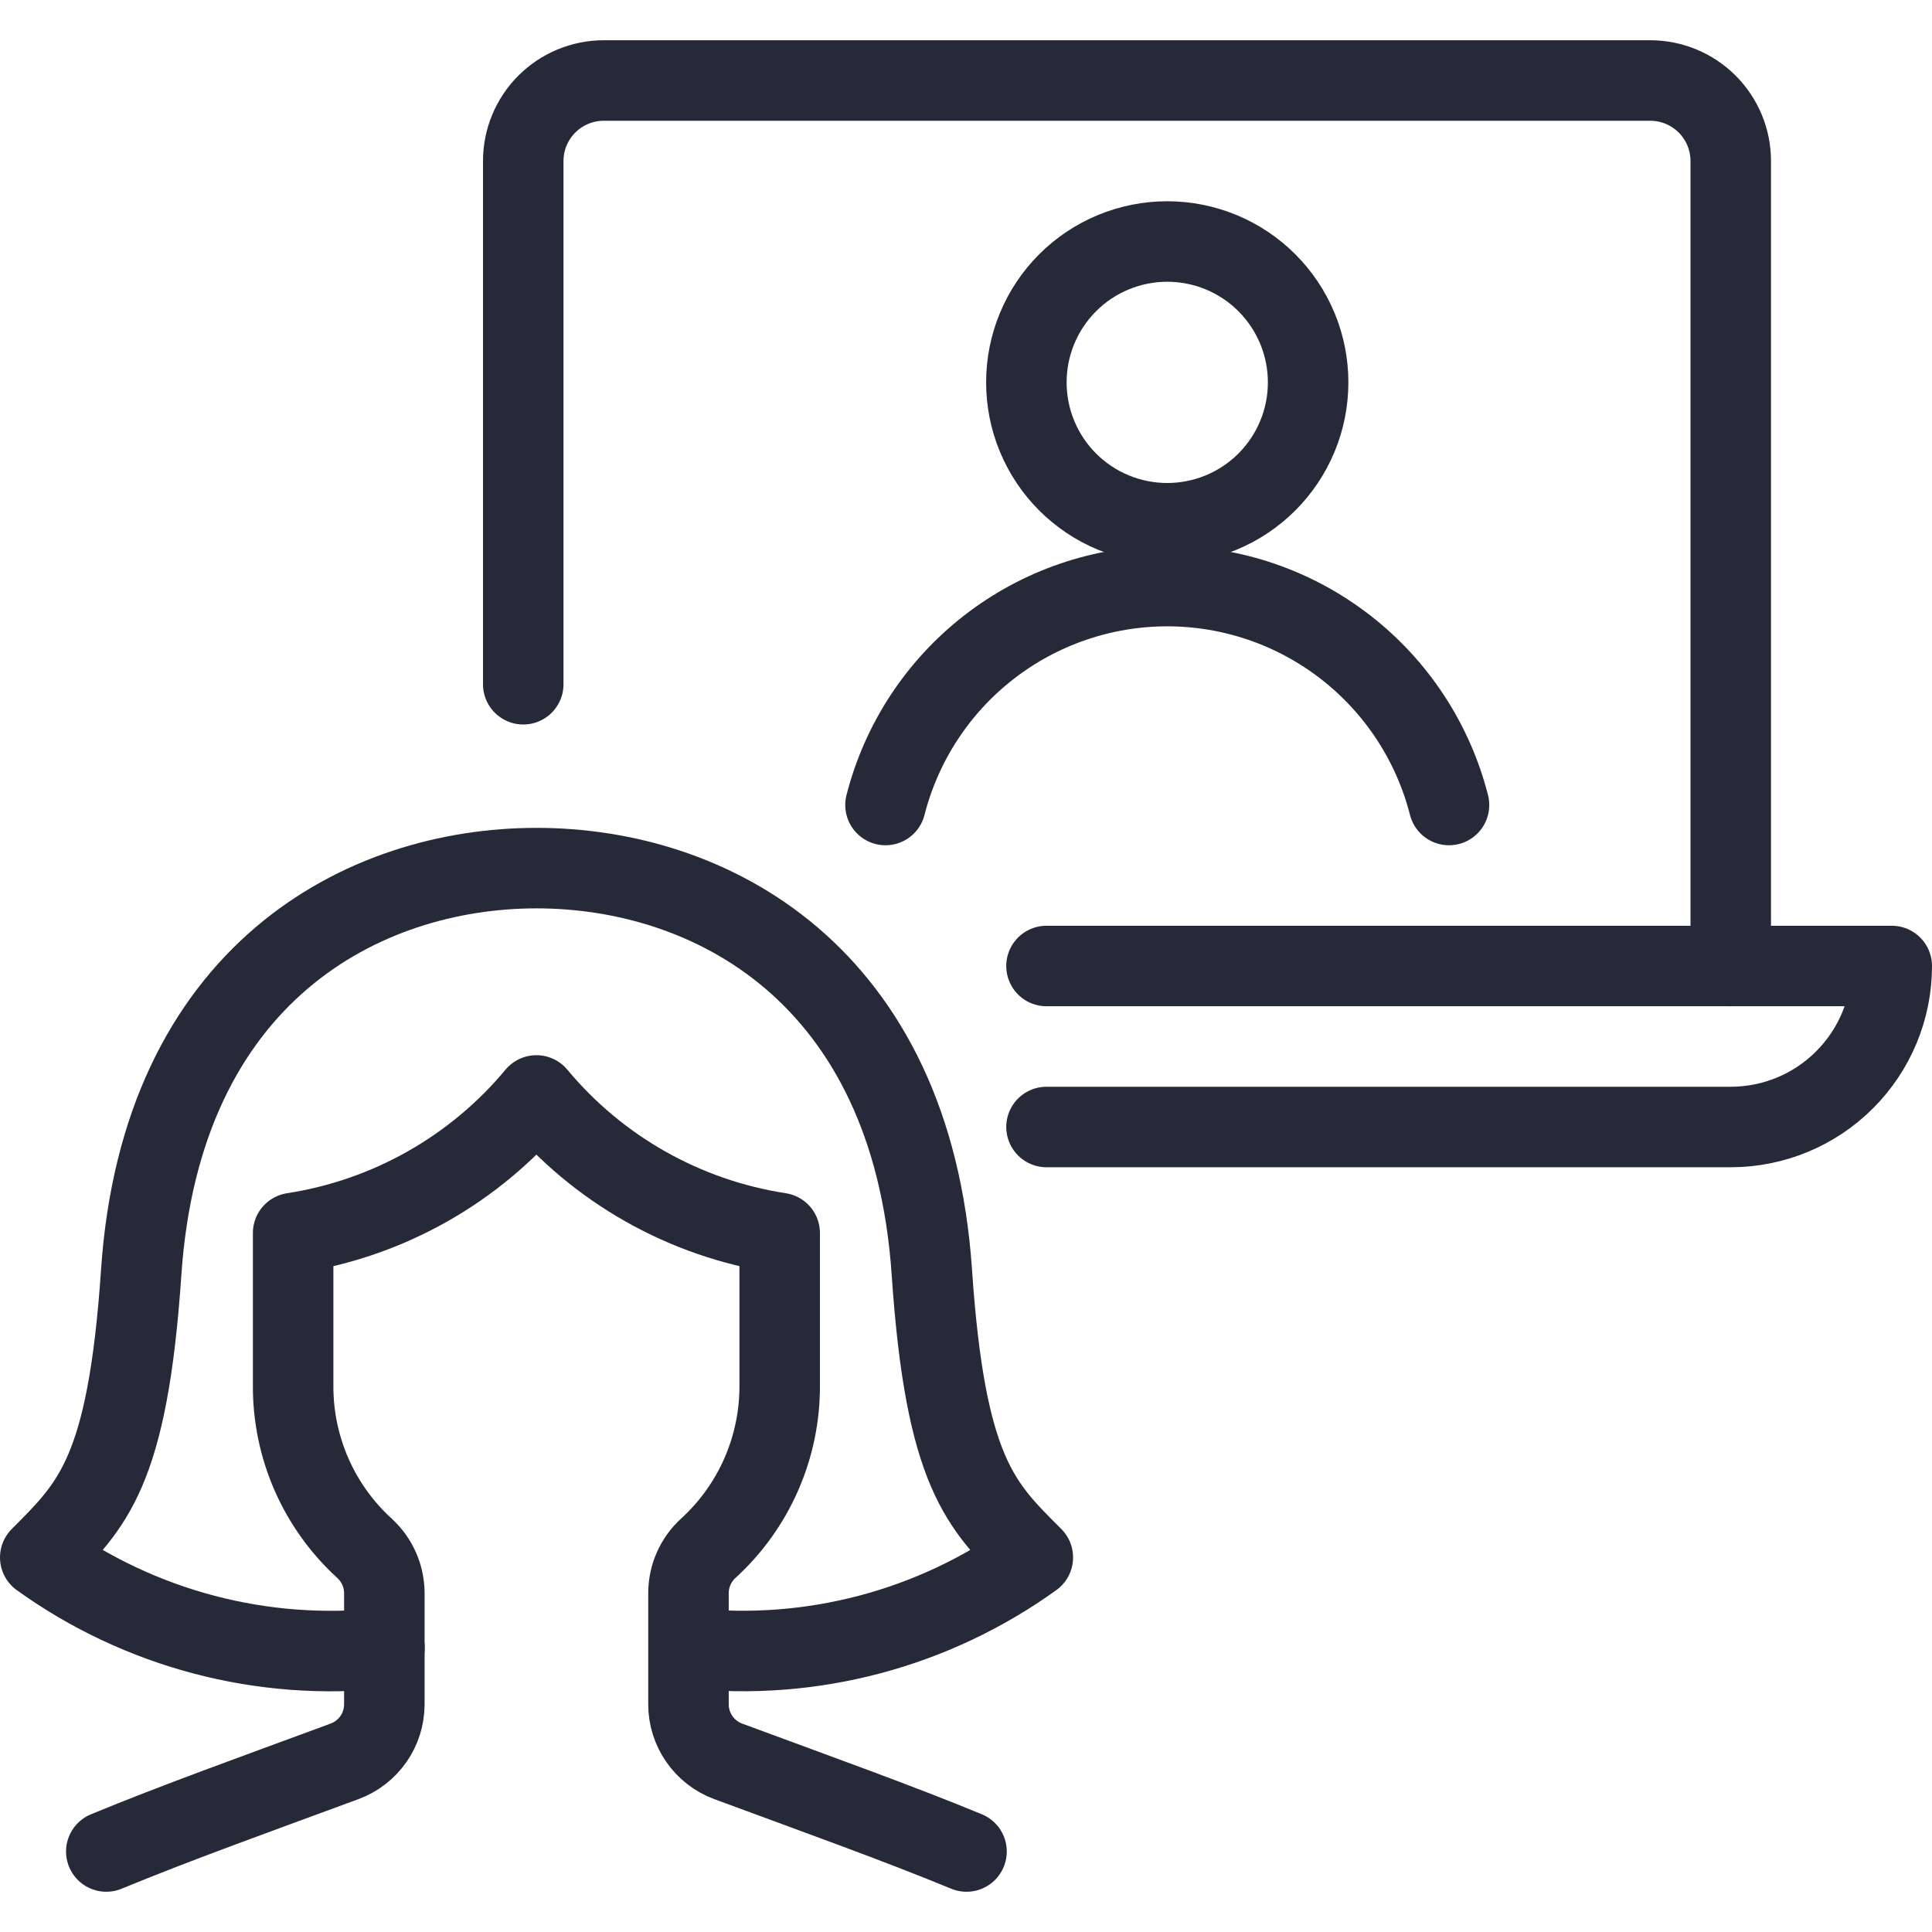 <svg width="48" height="48" viewBox="0 0 48 48" fill="none" xmlns="http://www.w3.org/2000/svg">
<path d="M17.156 40.95C20.172 41.27 23.199 40.466 25.66 38.694C24.374 37.408 23.49 36.6 23.152 31.614C22.648 24.182 17.636 21.568 13.33 21.568C9.024 21.568 4.01 24.182 3.508 31.614C3.17 36.6 2.286 37.4 1 38.694C3.475 40.474 6.521 41.277 9.552 40.948" stroke="#262937" stroke-width="2" stroke-linecap="round" stroke-linejoin="round"/>
<path d="M24.013 46C22.305 45.294 20.285 44.572 18.091 43.76C17.802 43.653 17.552 43.459 17.376 43.206C17.2 42.953 17.105 42.652 17.105 42.344V39.584C17.105 39.374 17.148 39.166 17.233 38.974C17.317 38.782 17.44 38.61 17.595 38.468C18.159 37.954 18.608 37.328 18.914 36.629C19.22 35.93 19.376 35.175 19.371 34.412V30.634C17.006 30.27 14.857 29.055 13.327 27.216C11.797 29.055 9.647 30.27 7.283 30.634V34.412C7.277 35.175 7.433 35.93 7.738 36.629C8.044 37.327 8.493 37.954 9.057 38.468C9.212 38.61 9.335 38.782 9.42 38.974C9.505 39.166 9.548 39.374 9.549 39.584V42.344C9.548 42.653 9.454 42.954 9.277 43.207C9.1 43.46 8.85 43.653 8.561 43.76C6.361 44.572 4.349 45.294 2.641 46" stroke="#262937" stroke-width="2" stroke-linecap="round" stroke-linejoin="round"/>
<path d="M25.5 9.5C25.5 9.96 25.59 10.415 25.766 10.839C25.942 11.264 26.2 11.65 26.525 11.975C26.85 12.3 27.236 12.558 27.661 12.734C28.085 12.909 28.54 13 29 13C29.46 13 29.915 12.909 30.339 12.734C30.764 12.558 31.15 12.3 31.475 11.975C31.8 11.65 32.058 11.264 32.234 10.839C32.41 10.415 32.5 9.96 32.5 9.5C32.5 9.04 32.41 8.585 32.234 8.161C32.058 7.736 31.8 7.35 31.475 7.025C31.15 6.7 30.764 6.442 30.339 6.266C29.915 6.091 29.46 6 29 6C28.54 6 28.085 6.091 27.661 6.266C27.236 6.442 26.85 6.7 26.525 7.025C26.2 7.35 25.942 7.736 25.766 8.161C25.59 8.585 25.5 9.04 25.5 9.5Z" stroke="#262937" stroke-width="2" stroke-linecap="round" stroke-linejoin="round"/>
<path d="M36 20C35.603 18.445 34.7 17.066 33.432 16.081C32.165 15.096 30.605 14.561 29 14.561C27.395 14.561 25.835 15.096 24.568 16.081C23.3 17.066 22.397 18.445 22 20" stroke="#262937" stroke-width="2" stroke-linecap="round" stroke-linejoin="round"/>
<path d="M43 24V4C43 3.47 42.789 2.961 42.414 2.586C42.039 2.211 41.53 2 41 2H15C14.47 2 13.961 2.211 13.586 2.586C13.211 2.961 13 3.47 13 4V17" stroke="#262937" stroke-width="2" stroke-linecap="round" stroke-linejoin="round"/>
<path d="M26 24H47C47 25.061 46.579 26.078 45.828 26.828C45.078 27.579 44.061 28 43 28H26" stroke="#262937" stroke-width="2" stroke-linecap="round" stroke-linejoin="round"/>
</svg>
